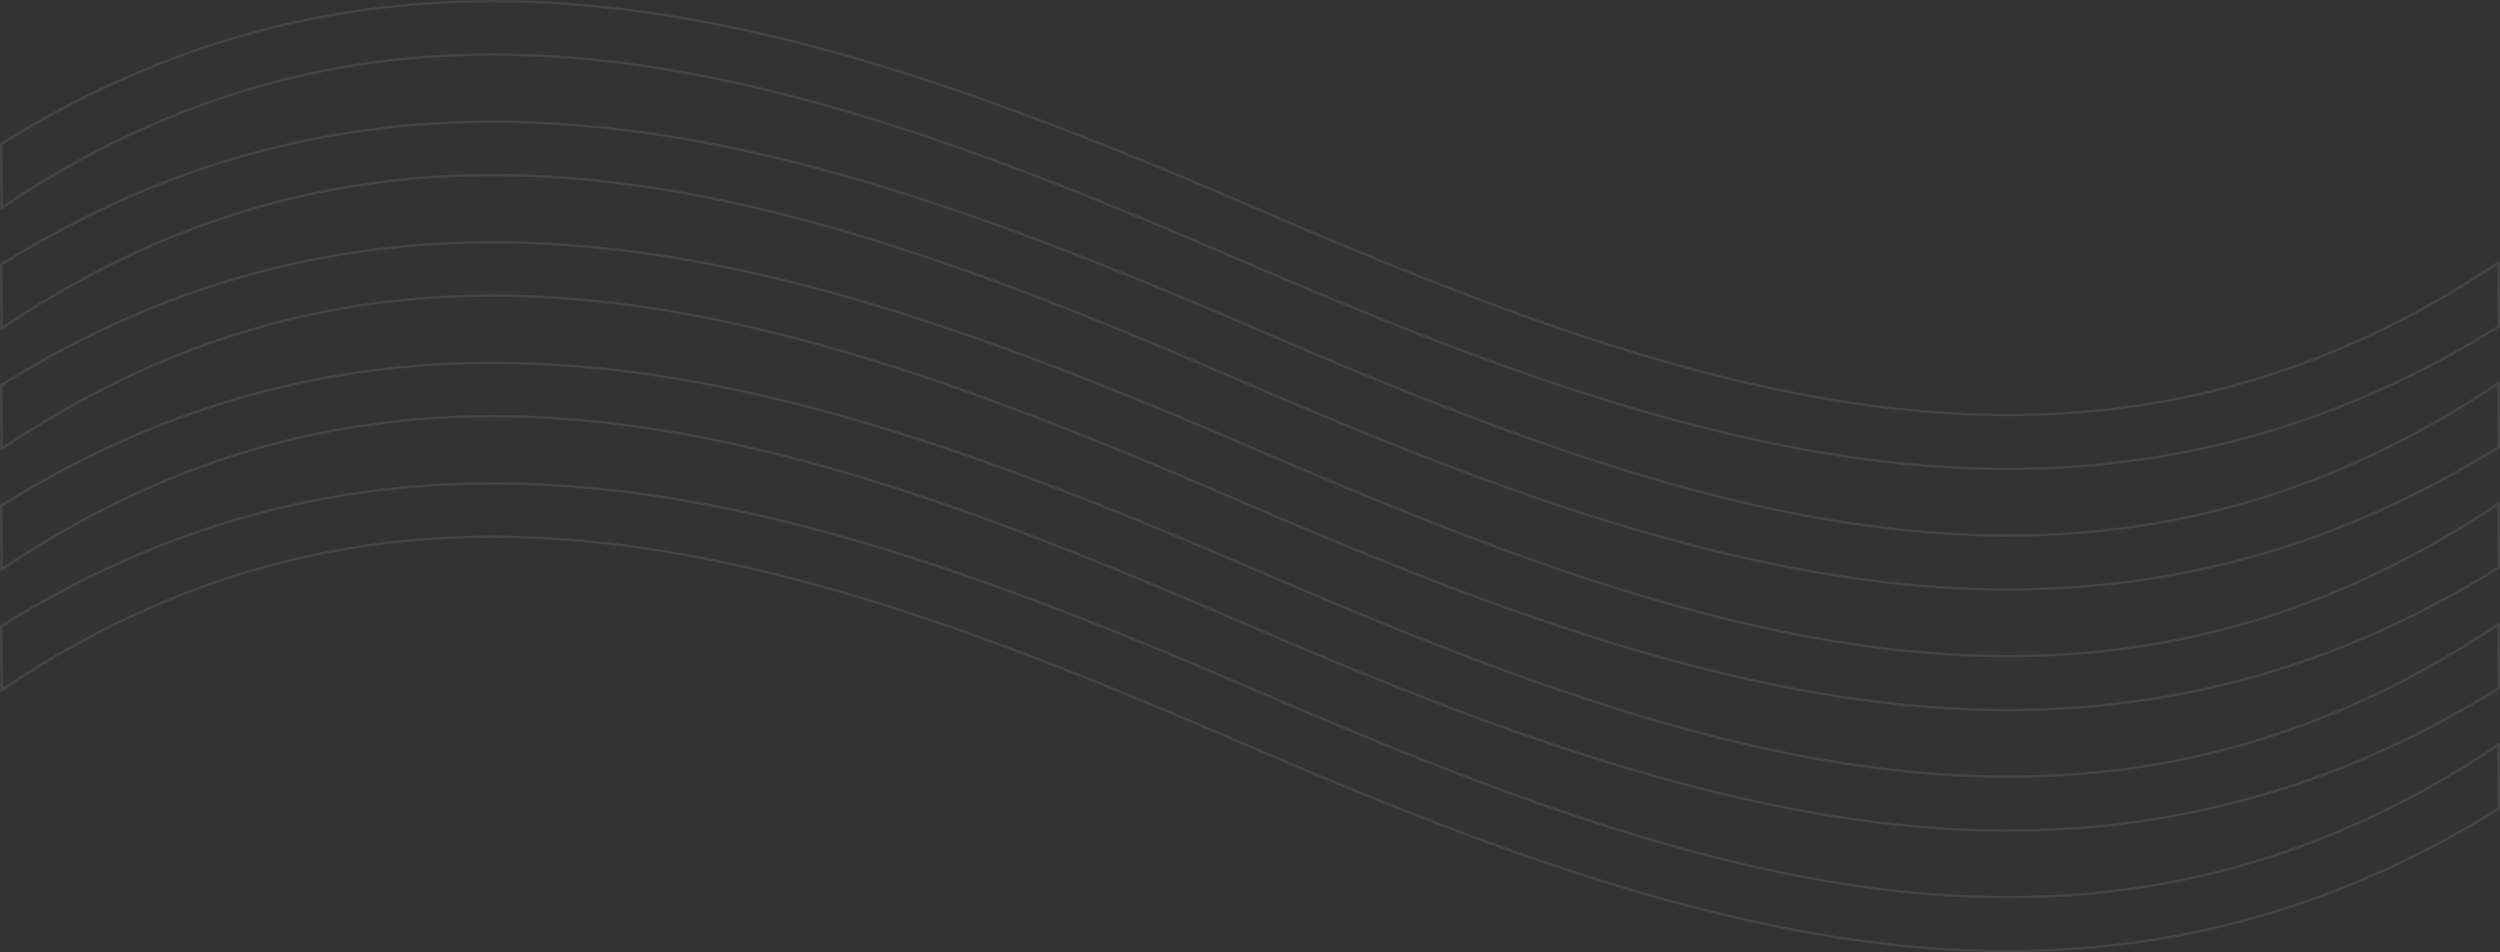 <svg xmlns="http://www.w3.org/2000/svg" width="1025.002" height="390.443" viewBox="0 0 1025.002 390.443">
  <rect x="0" y="0" width="1025.002" height="390.443" fill="#333333" stroke="none"/>
  <g id="ipad" transform="translate(0.502 0.478)" opacity="0.1">
    <g id="header-wave" transform="translate(0 197.701)">
      <path id="Path_2489" data-name="Path 2489" d="M478.295,128.558C372.186,82.759,283.518,50.932,195.666,44.44c-84.324-6.229-160.895,12.61-232.635,57.4l.143,26.162C128.24,17.089,290.7,71.6,469.472,148.769c85.773,37.01,185.369,77.154,282.2,84.927,85.408,6.856,162.846-11.864,235.351-57.056l-.14-26.177C821.636,261.19,658.247,206.231,478.295,128.558Z" transform="translate(36.969 -43.281)" fill="none" stroke="#dfeffc" stroke-miterlimit="10" stroke-width="1"/>
    </g>
    <g id="header-wave-2" data-name="header-wave" transform="translate(0 148.275)">
      <path id="Path_2489-2" data-name="Path 2489" d="M478.295,112.017C372.186,66.214,283.518,34.388,195.666,27.9,111.342,21.667,34.771,40.51-36.969,85.3l.143,26.162C128.24.548,290.7,55.053,469.472,132.224c85.773,37.01,185.369,77.154,282.207,84.927,85.405,6.856,162.843-11.861,235.351-57.056l-.143-26.174C821.636,244.646,658.247,189.69,478.295,112.017Z" transform="translate(36.969 -26.737)" fill="none" stroke="#dfeffc" stroke-miterlimit="10" stroke-width="1"/>
    </g>
    <g id="header-wave-3" data-name="header-wave" transform="translate(0 98.852)">
      <path id="Path_2489-3" data-name="Path 2489" d="M478.295,95.471c-106.109-45.8-194.777-77.629-282.629-84.118-84.324-6.229-160.895,12.61-232.635,57.4l.143,26.162C128.24-16,290.7,38.51,469.475,115.682c85.77,37.007,185.366,77.154,282.2,84.927,85.405,6.856,162.843-11.864,235.351-57.056l-.143-26.177C821.636,228.1,658.247,173.144,478.295,95.471Z" transform="translate(36.969 -10.194)" fill="none" stroke="#dfeffc" stroke-miterlimit="10" stroke-width="1"/>
    </g>
    <g id="header-wave-4" data-name="header-wave" transform="translate(0 49.426)">
      <path id="Path_2489-4" data-name="Path 2489" d="M478.295,78.927C372.186,33.128,283.518,1.3,195.666-5.191,111.342-11.42,34.771,7.42-36.969,52.212l.143,26.162C128.24-32.542,290.7,21.966,469.475,99.138c85.77,37.01,185.366,77.154,282.2,84.927,85.405,6.856,162.843-11.864,235.351-57.056l-.143-26.177C821.636,211.559,658.247,156.6,478.295,78.927Z" transform="translate(36.969 6.35)" fill="none" stroke="#dfeffc" stroke-miterlimit="10" stroke-width="1"/>
    </g>
    <g id="header-wave-5" data-name="header-wave" transform="translate(0 0)">
      <path id="Path_2489-5" data-name="Path 2489" d="M478.295,62.386c-106.109-45.8-194.774-77.629-282.626-84.121-84.327-6.229-160.9,12.613-232.638,57.4l.143,26.162C128.24-49.083,290.7,5.425,469.475,82.6c85.77,37.007,185.366,77.151,282.2,84.924,85.405,6.856,162.843-11.861,235.351-57.056l-.143-26.174C821.636,195.015,658.247,140.059,478.295,62.386Z" transform="translate(36.969 22.894)" fill="none" stroke="#dfeffc" stroke-miterlimit="10" stroke-width="1"/>
    </g>
  </g>
</svg>
